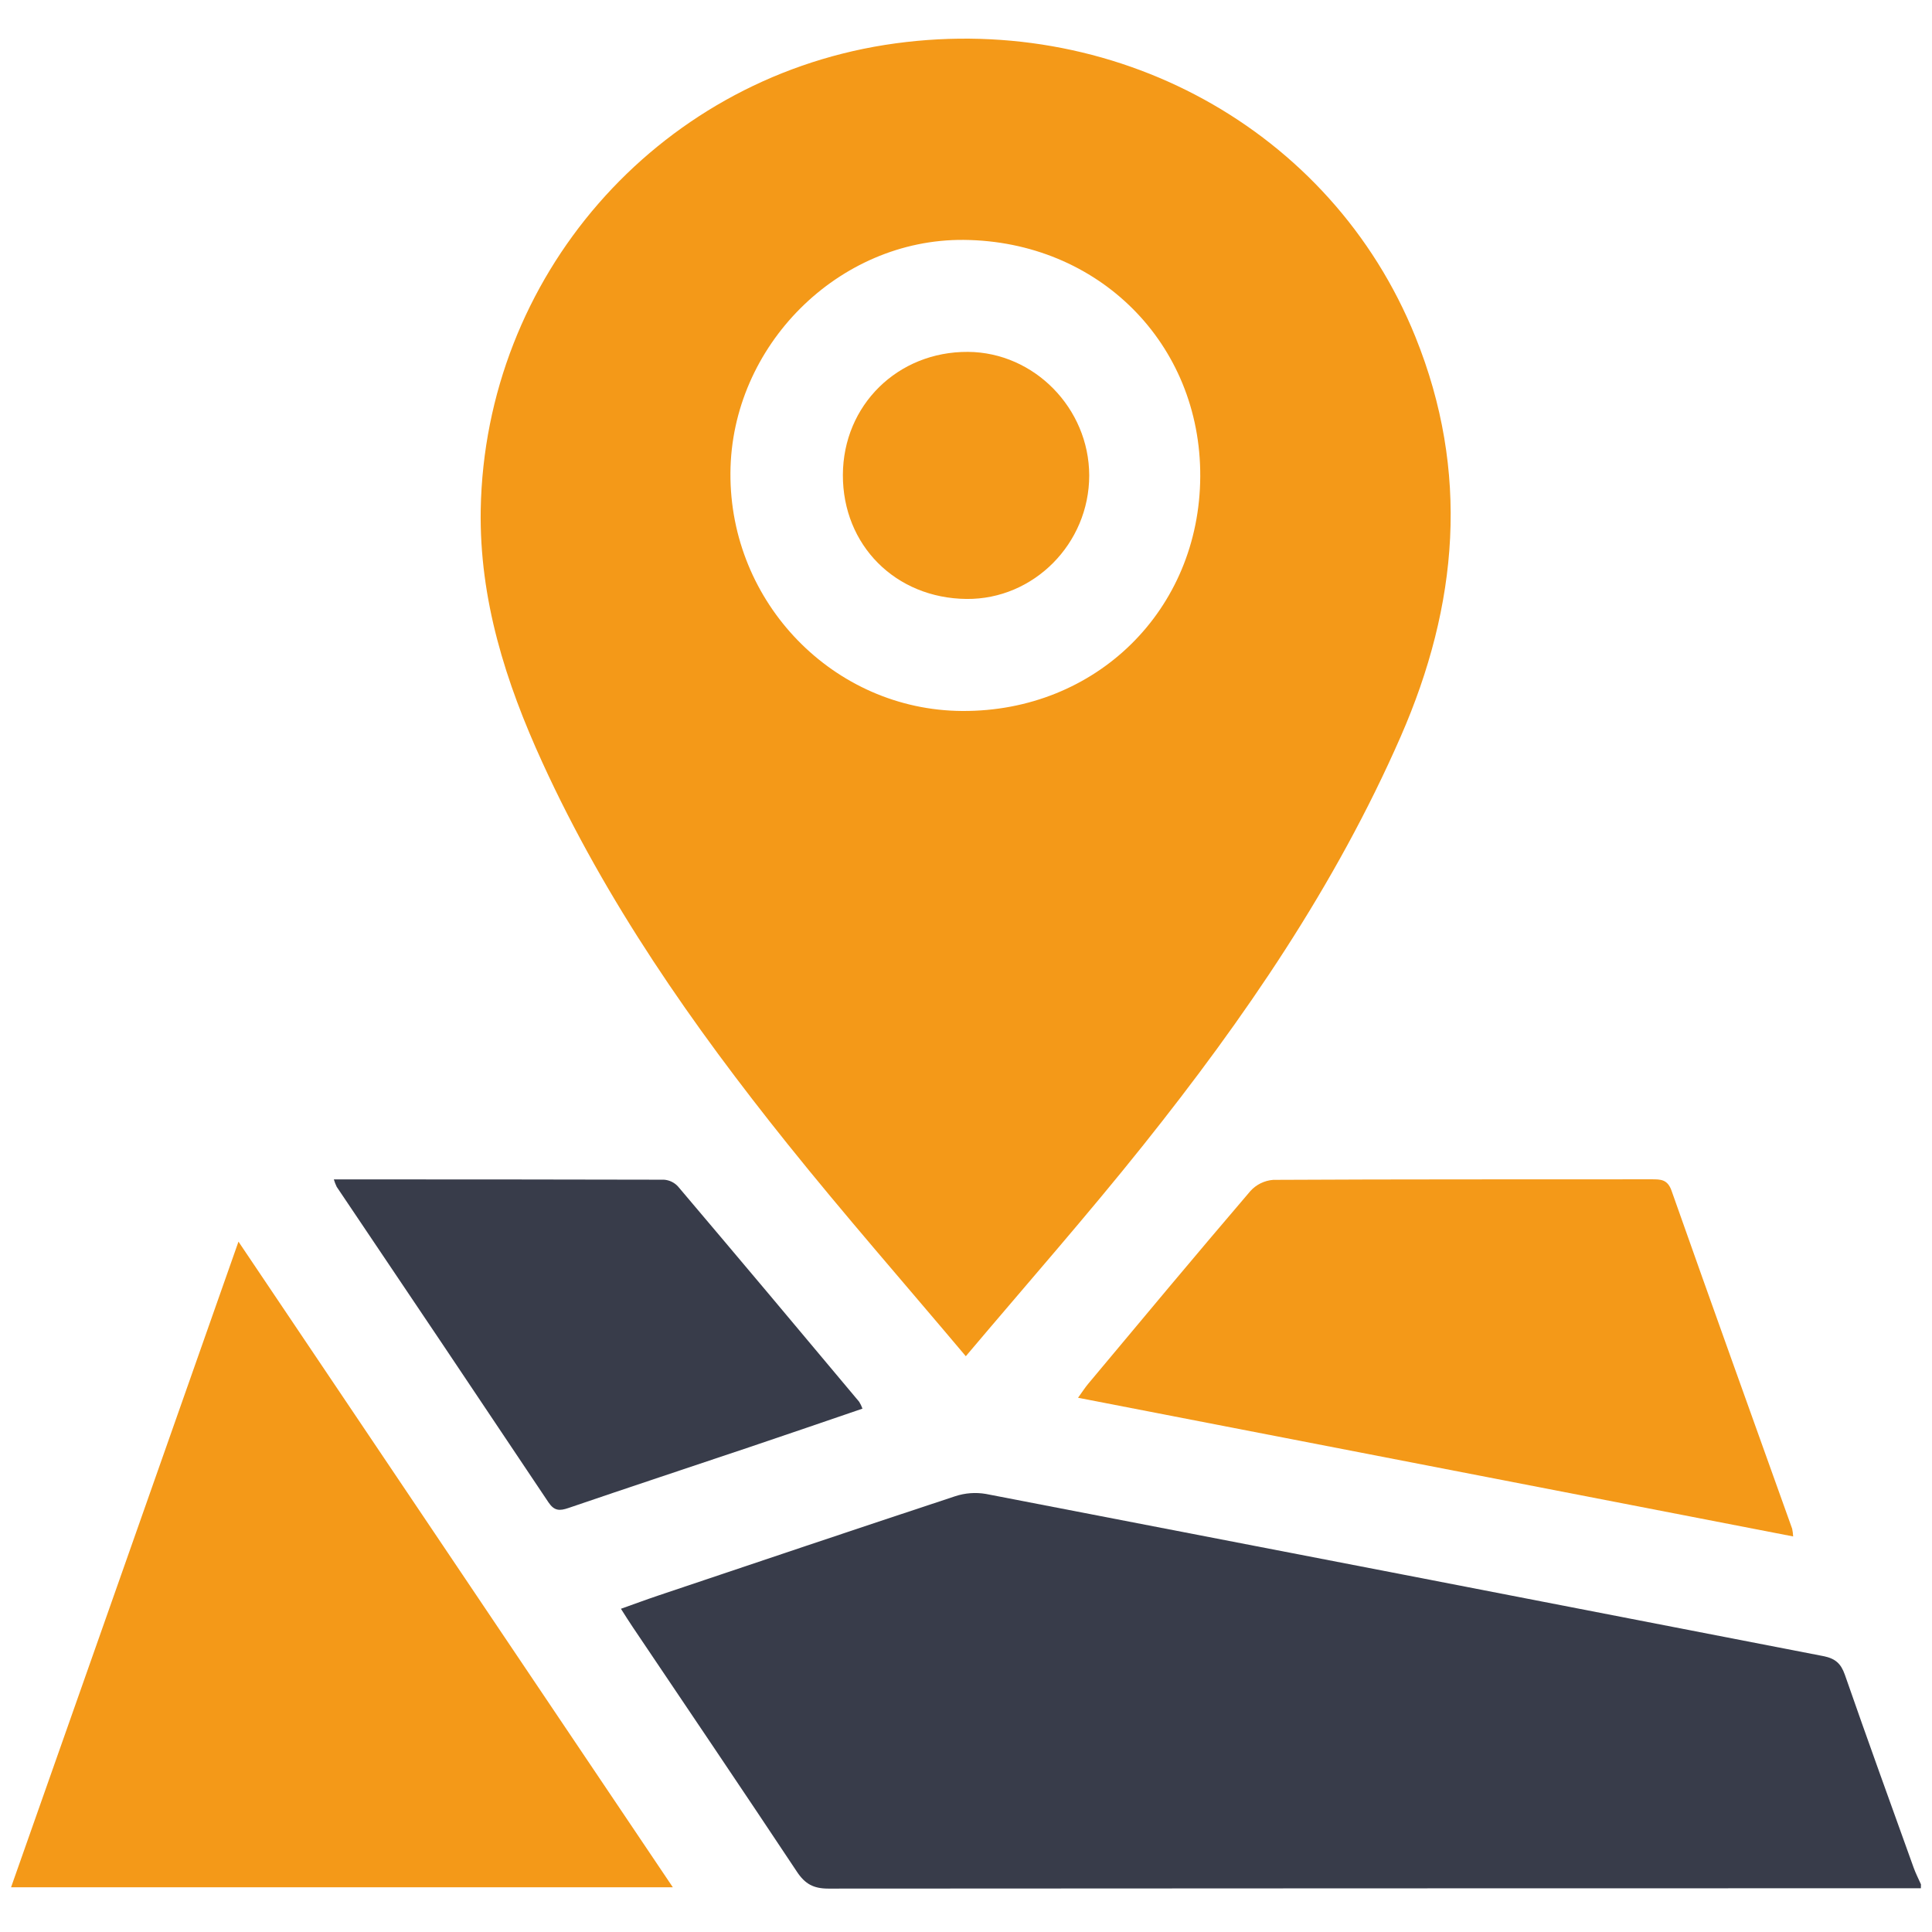 <?xml version="1.0" encoding="utf-8"?>
<!-- Generator: Adobe Illustrator 15.0.0, SVG Export Plug-In . SVG Version: 6.00 Build 0)  -->
<!DOCTYPE svg PUBLIC "-//W3C//DTD SVG 1.1//EN" "http://www.w3.org/Graphics/SVG/1.1/DTD/svg11.dtd">
<svg version="1.1" id="Layer_1" xmlns="http://www.w3.org/2000/svg" xmlns:xlink="http://www.w3.org/1999/xlink" x="0px" y="0px"
	 width="300px" height="300px" viewBox="0 0 300 300" enable-background="new 0 0 300 300" xml:space="preserve">
<path fill="#383C4A" d="M298.273,293.207c-56.551,0-113.104,0.021-169.649,0.054c-2.301,0-3.619-0.723-4.871-2.608
	c-8.427-12.695-16.965-25.313-25.474-37.959c-0.583-0.868-1.136-1.736-1.862-2.885c2.088-0.738,3.963-1.438,5.859-2.074
	c15.334-5.153,30.667-10.325,46.031-15.396c1.542-0.511,3.185-0.635,4.785-0.36c43.334,8.36,86.662,16.752,129.984,25.172
	c1.906,0.367,2.775,1.152,3.391,2.897c3.479,10.005,7.096,19.972,10.676,29.944c0.32,0.896,0.756,1.74,1.142,2.609L298.273,293.207z
	"/>
<path fill="#F49918" d="M149.97,210.594c-9.604-11.404-18.887-21.994-27.684-32.965c-14.751-18.4-28.218-37.684-38.07-59.236
	c-5.694-12.451-9.801-25.317-9.57-39.277c0.663-36.085,27.122-66.494,62.77-72.141c35.359-5.555,69.335,13.051,82.361,45.314
	c8.479,20.984,6.664,41.643-2.274,62.079c-10.139,23.177-24.299,43.813-39.979,63.452
	C168.807,188.738,159.564,199.234,149.97,210.594z M149.4,110.4c20.817,0.125,36.883-15.695,36.974-36.418
	c0.101-20.641-15.813-36.54-36.722-36.731c-19.467-0.162-36.104,16.446-36.231,36.183C113.29,93.639,129.481,110.278,149.4,110.4z"
	/>
<path fill="#F49918" d="M104.478,293.057H1.717c11.745-33.295,23.416-66.469,35.313-100.256
	C59.665,226.448,81.958,259.583,104.478,293.057z"/>
<path fill="#F49918" d="M278.438,238.577l-111.041-21.533c0.633-0.87,1.078-1.575,1.604-2.2
	c8.358-10.006,16.701-20.011,25.156-29.896c0.916-1.013,2.184-1.634,3.542-1.74c19.572-0.104,39.176-0.067,58.763-0.086
	c1.399,0,2.463,0,3.084,1.739c6.188,17.529,12.479,35.021,18.741,52.522C278.368,237.775,278.42,238.176,278.438,238.577z"/>
<path fill="#383C4A" d="M51.839,183.137c17.313,0,34.291,0,51.265,0.047c0.833,0.057,1.612,0.433,2.175,1.049
	c9.414,11.11,18.792,22.261,28.135,33.437c0.206,0.336,0.377,0.688,0.51,1.063c-5.873,2.008-11.649,3.994-17.444,5.944
	c-9.405,3.162-18.822,6.277-28.209,9.483c-1.366,0.465-2.197,0.474-3.101-0.87c-10.929-16.354-21.89-32.688-32.884-48.996
	C52.104,183.921,51.954,183.533,51.839,183.137z"/>
<path fill="#F49918" d="M169.134,73.816c0,10.597-8.62,19.287-19.051,19.188c-11.023-0.107-19.236-8.347-19.201-19.266
	c0.039-10.827,8.517-19.162,19.422-19.098C160.579,54.707,169.109,63.391,169.134,73.816z"/>
</svg>
